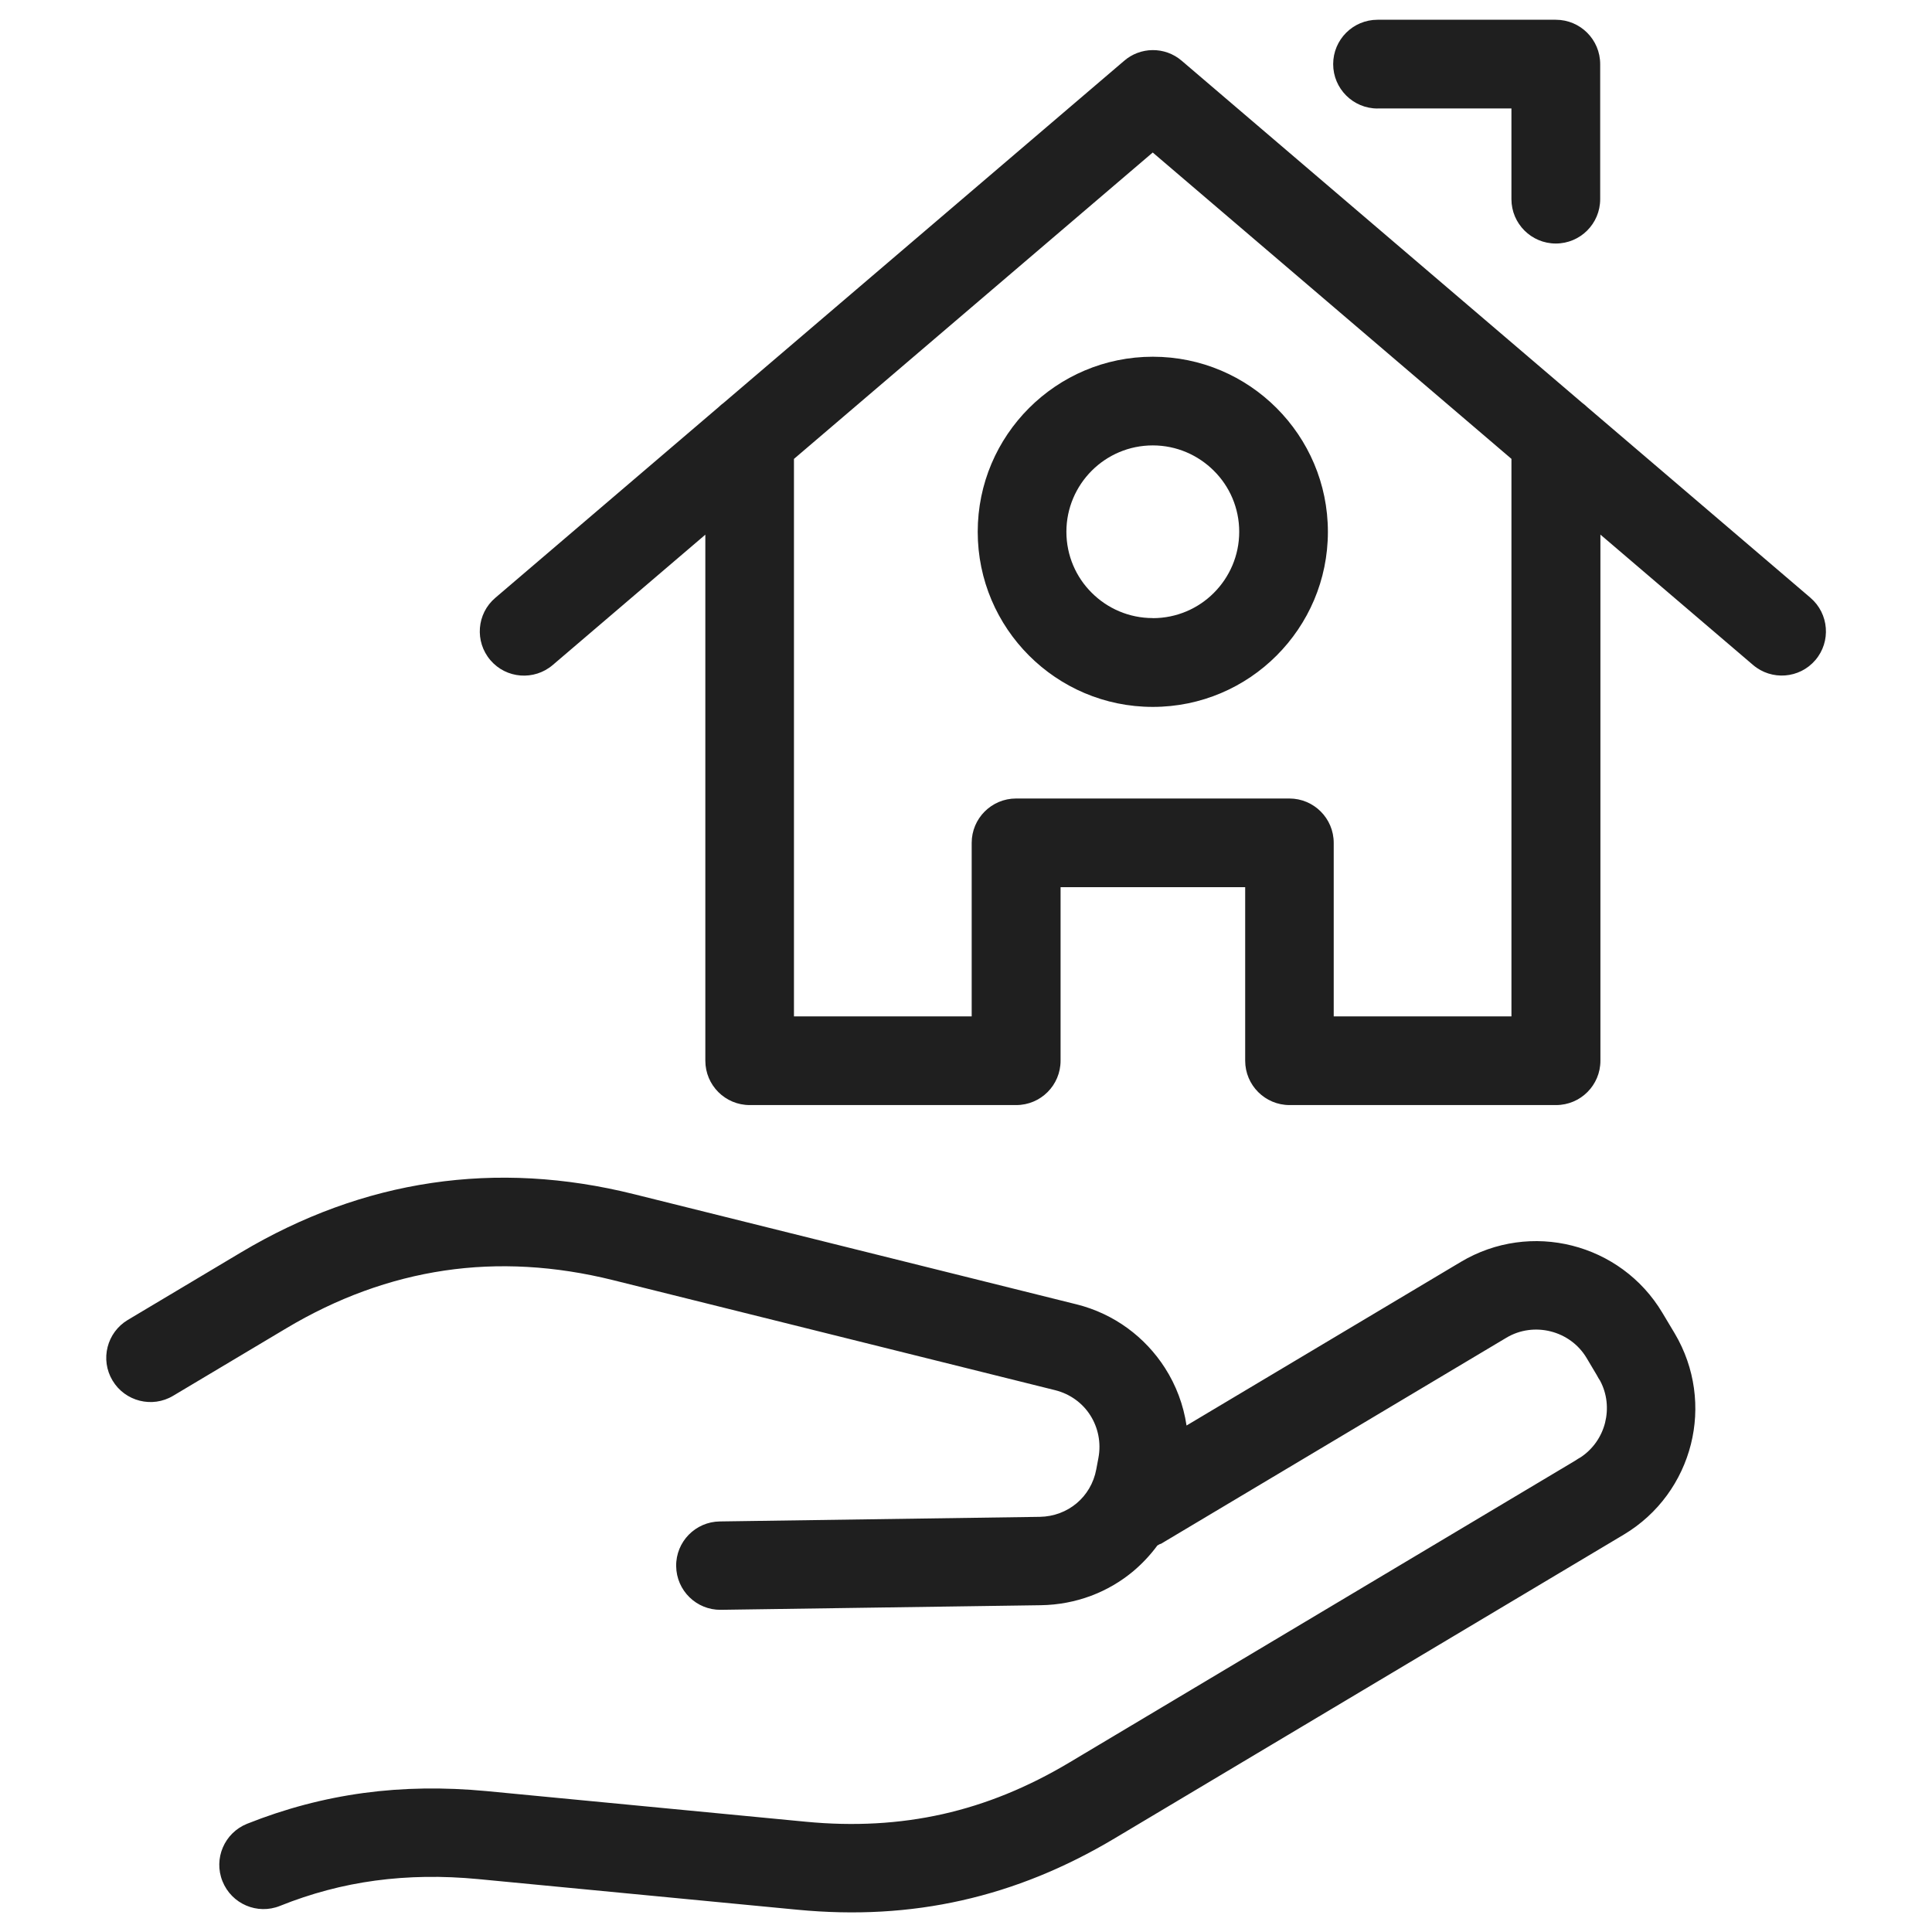 <?xml version="1.0" encoding="UTF-8"?>
<svg width="1200pt" height="1200pt" version="1.1" viewBox="0 0 1200 1200" xmlns="http://www.w3.org/2000/svg">
 <path d="m1124.5 371.29c11.531 9.844 12.891 27.234 3.047 38.719-9.844 11.531-27.234 12.844-38.719 3l-94.781-80.953v326.76c0 15.234-12.328 27.562-27.562 27.562h-165.52c-15.188 0-27.562-12.328-27.562-27.562v-107.77h-114.66v107.77c0 15.234-12.328 27.562-27.562 27.562h-165.52c-15.234 0-27.562-12.328-27.562-27.562v-326.72l-94.781 80.953c-11.531 9.844-28.875 8.531-38.719-3s-8.531-28.875 3.047-38.719l138.74-118.5c0.938-0.938 1.969-1.781 3.047-2.578l248.63-212.34c10.078-8.859 25.406-9.188 35.906-0.188l248.81 212.53c1.078 0.797 2.109 1.641 3.047 2.578l138.74 118.5zm-408.47 12.656c14.812 0 28.266-6 37.922-15.703 9.703-9.703 15.75-23.156 15.75-37.922 0-14.812-6-28.266-15.75-37.922-9.703-9.703-23.156-15.75-37.922-15.75-14.812 0-28.219 6-37.922 15.703s-15.75 23.156-15.75 37.922c0 14.812 6 28.266 15.75 37.922 9.703 9.703 23.109 15.703 37.922 15.703zm76.875 23.25c-19.641 19.688-46.875 31.875-76.875 31.875-30.047 0-57.188-12.188-76.875-31.875s-31.875-46.875-31.875-76.875c0-30.047 12.188-57.188 31.875-76.875s46.875-31.875 76.875-31.875c30.047 0 57.234 12.188 76.875 31.875 19.688 19.688 31.875 46.875 31.875 76.875 0 30.047-12.188 57.188-31.875 76.875zm-72.234 551.72-1.828 1.031c-4.312 5.859-9.328 11.203-14.859 15.891-15.609 13.078-35.625 20.859-57.516 21.188l-198.74 2.859c-15.141 0.188-27.562-11.953-27.75-27.141-0.188-15.141 11.953-27.562 27.141-27.75l198.74-2.859c8.672-0.141 16.688-3.234 22.875-8.438 6.141-5.156 10.594-12.469 12.188-21.094l1.312-6.984c1.828-9.562-0.234-18.984-5.016-26.531s-12.469-13.266-21.797-15.609l-274.74-68.391c-35.906-8.906-70.875-10.922-104.67-5.906-33.75 5.016-66.609 16.969-98.297 35.906l-70.172 41.859c-12.984 7.781-29.859 3.516-37.641-9.469-7.828-13.031-3.516-29.859 9.469-37.641l70.172-41.859c38.109-22.734 77.672-37.172 118.55-43.219 40.828-6.047 82.781-3.75 125.76 6.984l274.74 68.391c23.531 5.859 42.75 20.438 54.984 39.516 6.891 10.734 11.484 22.922 13.406 35.766l170.29-101.58c21.656-12.938 46.5-15.891 69.141-10.172 22.688 5.719 43.219 20.109 56.109 41.719l7.688 12.844c12.797 21.609 15.703 46.359 10.031 68.859-5.719 22.688-20.109 43.219-41.719 56.109l-316.18 188.63c-30.797 18.375-62.156 31.172-94.875 38.531-32.672 7.359-66.469 9.234-102.14 5.812l-198.32-19.031c-22.172-2.109-43.359-1.828-63.891 0.938-20.25 2.719-39.938 7.969-59.203 15.703-14.062 5.672-30.047-1.172-35.719-15.281-5.672-14.062 1.172-30.047 15.281-35.719 23.531-9.375 47.531-15.75 72.375-19.125 24.609-3.328 49.922-3.656 76.359-1.172l198.37 19.031c29.859 2.859 57.938 1.312 84.938-4.734 26.906-6.047 52.969-16.688 78.703-32.062l314.29-187.55c1.078-0.75 2.203-1.453 3.328-2.062 7.734-5.156 12.938-12.891 15.094-21.375 2.156-8.625 1.312-17.953-3.094-26.156-0.75-1.078-1.406-2.25-2.016-3.422l-6.328-10.641c-5.109-8.578-13.266-14.25-22.312-16.547-9.094-2.297-19.031-1.172-27.562 3.938l-214.74 128.11zm134.95-891.52c-15.188 0-27.562-12.328-27.562-27.562s12.328-27.562 27.562-27.562h110.72c15.234 0 27.562 12.328 27.562 27.562v83.859c0 15.234-12.328 27.562-27.562 27.562-15.188 0-27.562-12.328-27.562-27.562v-56.344h-83.203zm83.203 217.64-222.84-190.31-222.84 190.31v346.26h110.39v-107.77c0-15.188 12.328-27.562 27.562-27.562h169.74c15.234 0 27.562 12.328 27.562 27.562v107.77h110.39v-346.26z" fill="#1f1f1f"/>
</svg>
